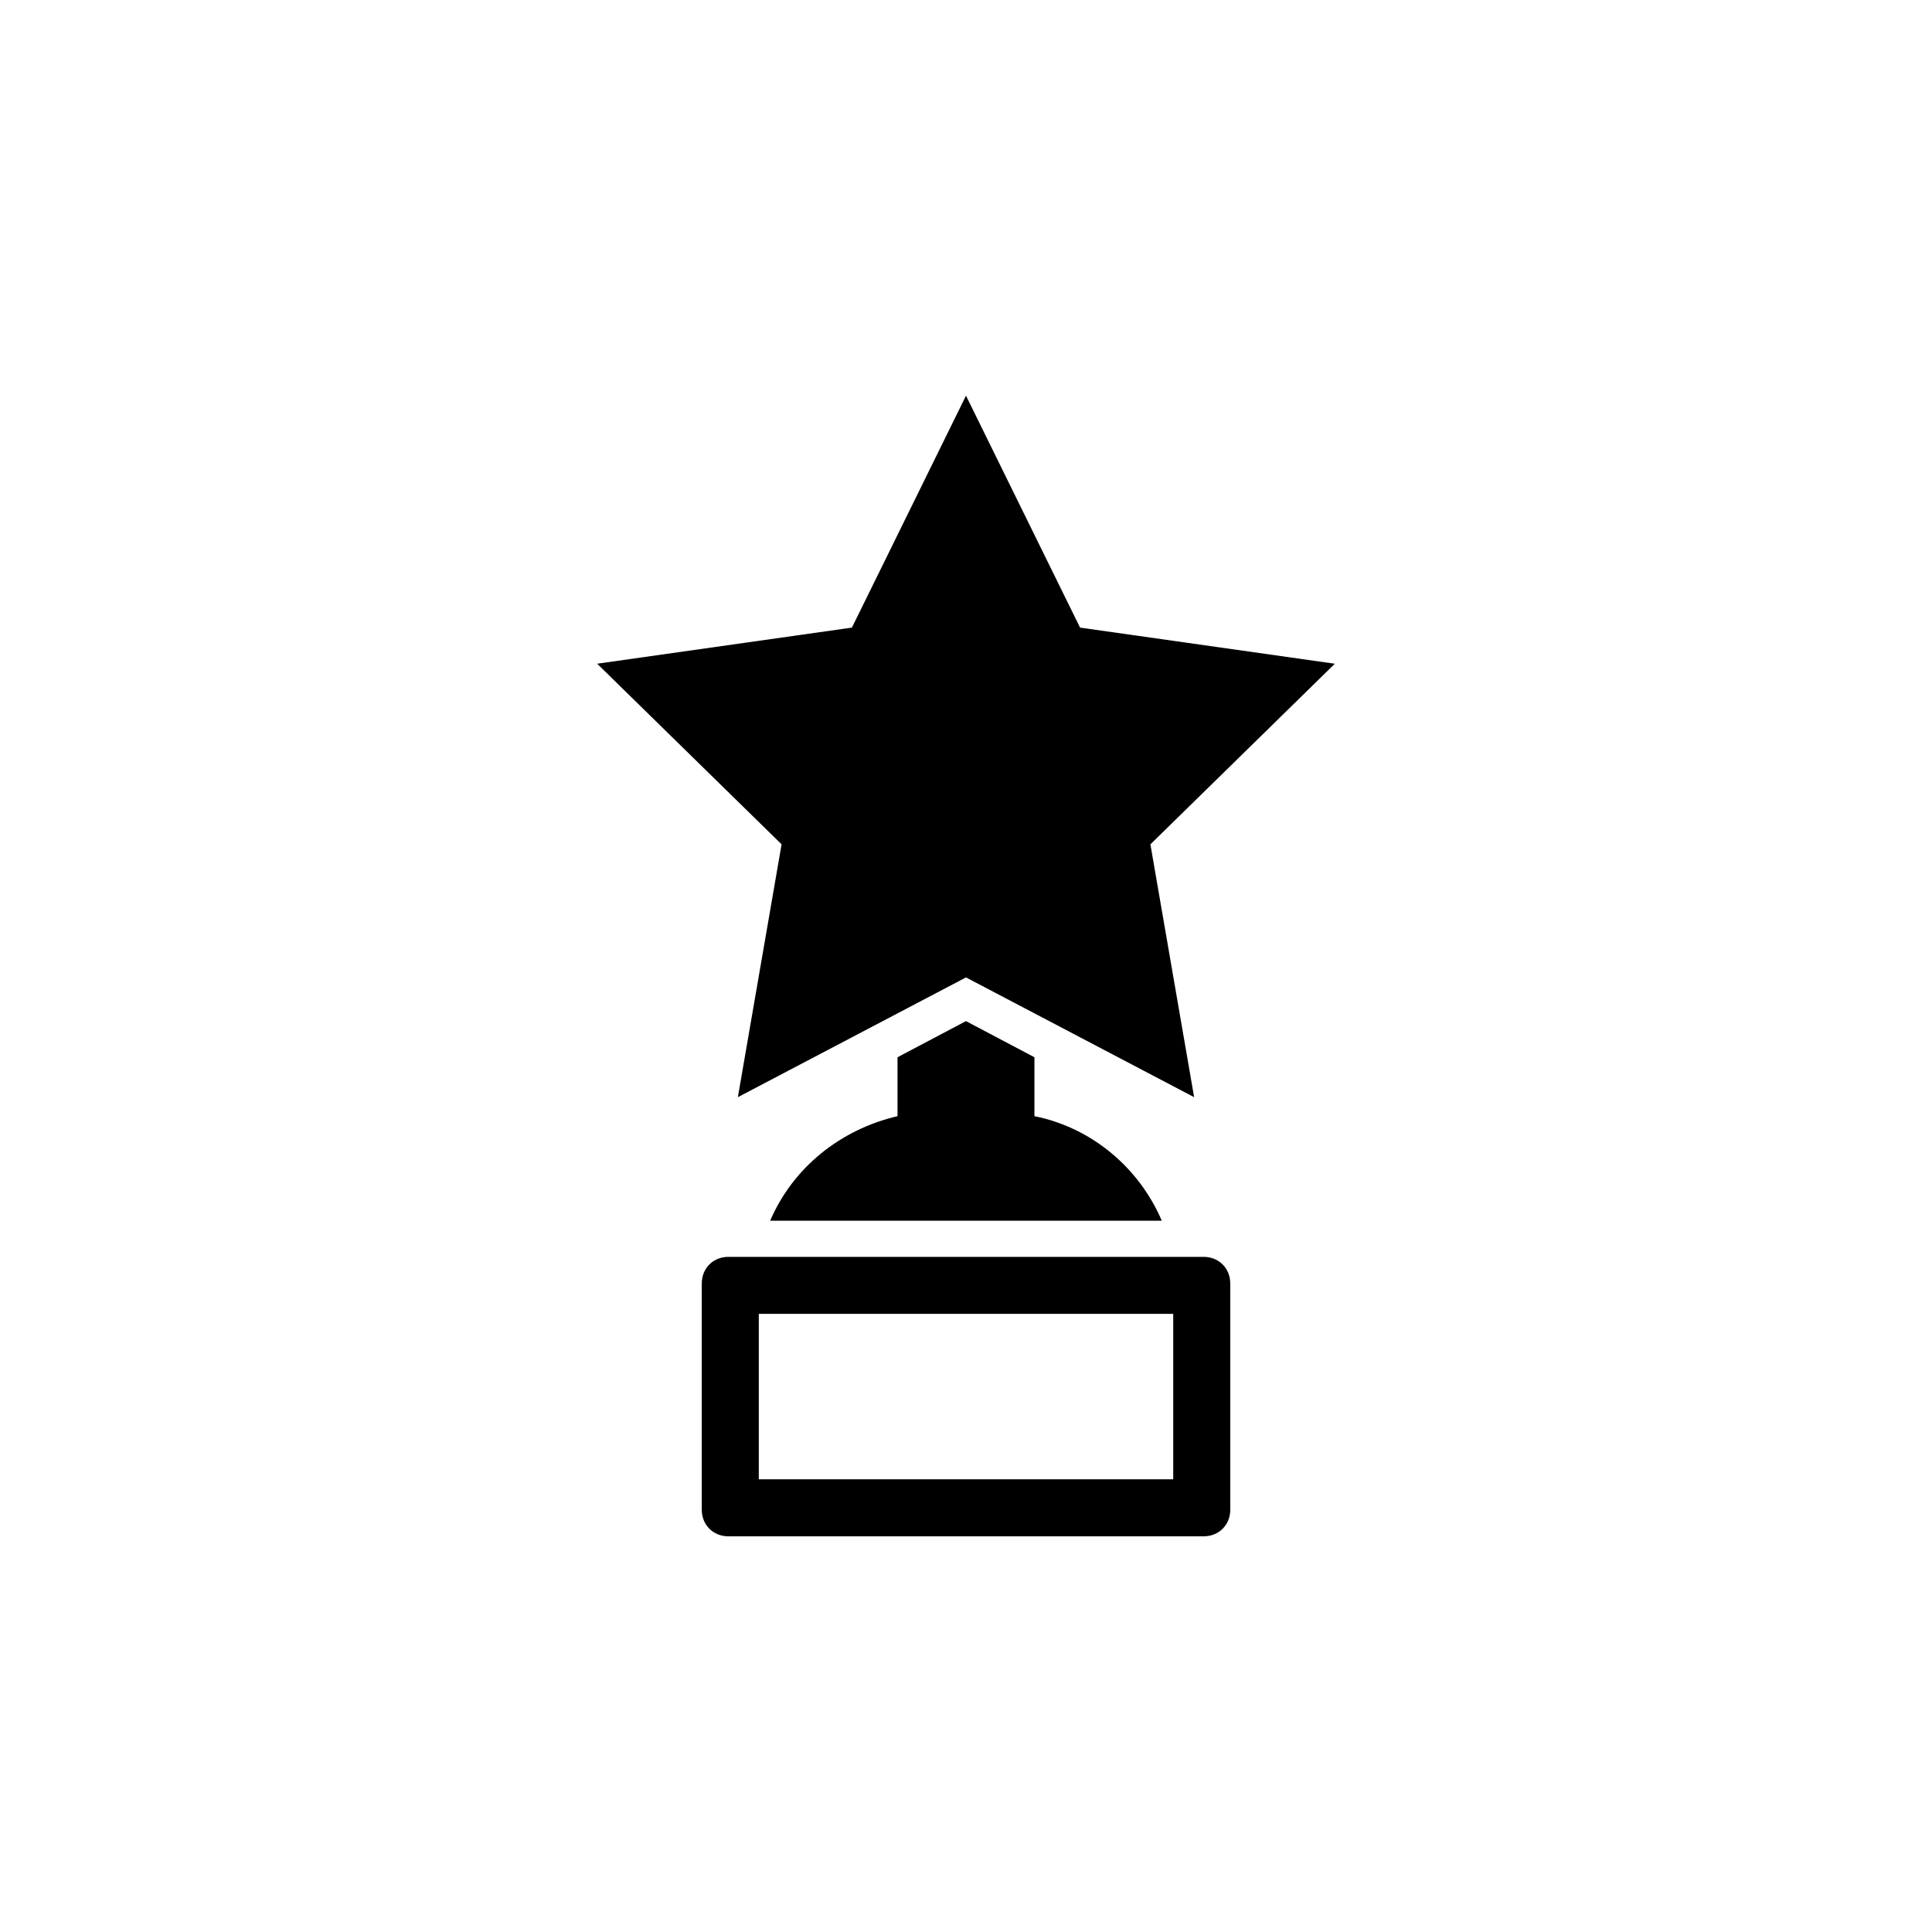 <?xml version="1.0" encoding="UTF-8"?>
<!-- The Best Svg Icon site in the world: iconSvg.co, Visit us! https://iconsvg.co -->
<svg fill="#000000" width="800px" height="800px" version="1.1" viewBox="144 144 512 512" xmlns="http://www.w3.org/2000/svg">
 <path d="m462.98 477.08h-125.95c-4.031 0-7.055 3.023-7.055 7.055v59.953c0 4.031 3.023 7.055 7.055 7.055h125.95c4.031 0 7.055-3.023 7.055-7.055l-0.004-59.957c0-4.027-3.023-7.051-7.051-7.051zm-8.062 58.945h-109.83v-43.832h109.83zm-103.79-168.27-48.871-47.863 67.512-9.57 30.23-61.465 30.23 61.465 67.512 9.574-48.871 47.863 11.586 67.004-60.457-31.738-60.457 31.738zm67.008 56.426v15.617c15.113 3.023 27.711 13.602 33.754 27.711h-103.79c6.047-14.105 18.641-24.184 33.754-27.711v-15.617l18.137-9.574z"/>
</svg>